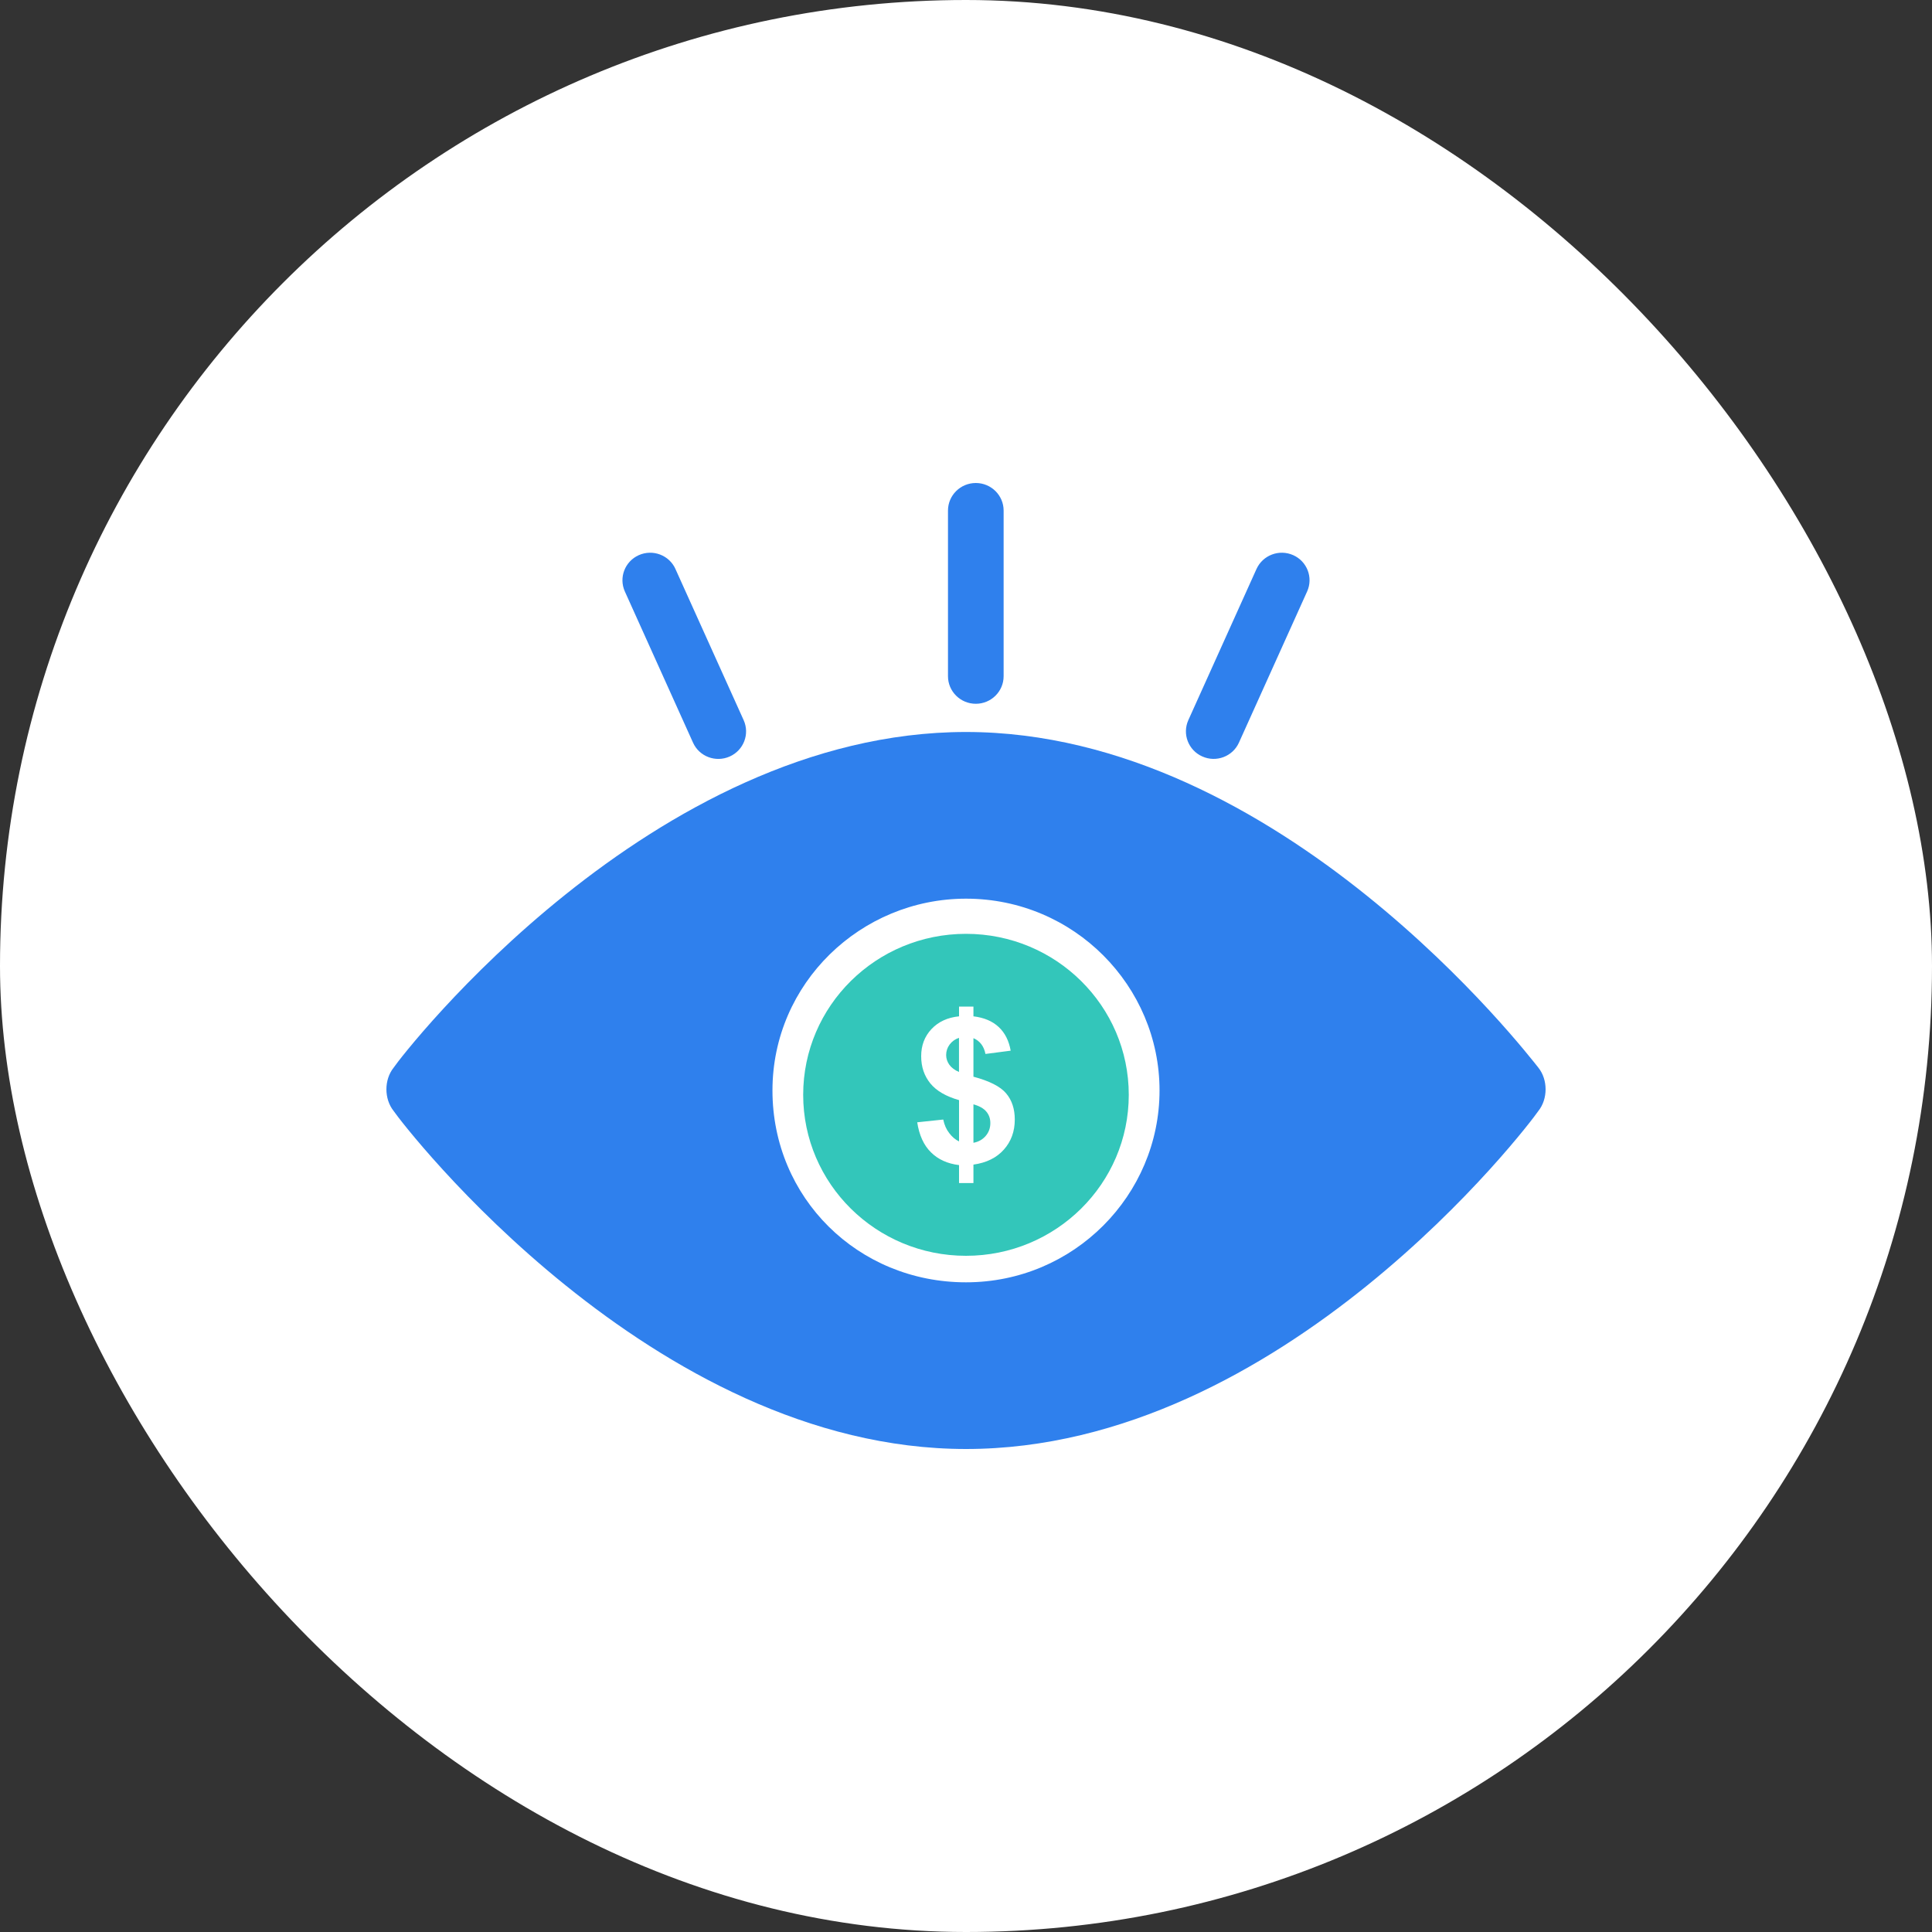 <svg xmlns="http://www.w3.org/2000/svg" width="40" height="40" viewBox="0 0 40 40" fill="none"><rect x="0" y="0" width="40" height="40" fill="#333333" stroke="none"/><g clip-path="url(#clip0_3382_2564)"><rect width="40" height="40" rx="20" fill="white"></rect><g clip-path="url(#clip1_3382_2564)"><path fill-rule="evenodd" clip-rule="evenodd" d="M20 30C13.496 30 8.353 23.302 8.151 23.003C7.95 22.752 7.95 22.353 8.151 22.103C8.353 21.803 13.496 15.155 20 15.155C26.504 15.155 31.647 21.853 31.849 22.103C32.05 22.353 32.05 22.753 31.849 23.003C31.647 23.302 26.555 30 20 30ZM20 18.606C17.82 18.606 15.993 20.358 15.993 22.577C15.993 24.797 17.761 26.549 20 26.549C22.239 26.549 24.007 24.738 24.007 22.577C24.007 20.416 22.239 18.606 20 18.606Z" fill="#2F80ED"></path><path d="M20.779 10.571C20.779 10.256 20.521 10 20.203 10C19.885 10 19.627 10.256 19.627 10.571V14C19.627 14.315 19.885 14.571 20.203 14.571C20.521 14.571 20.779 14.315 20.779 14V10.571Z" fill="#2F80ED"></path><path d="M27.063 12.245C27.192 11.958 27.062 11.621 26.773 11.493C26.483 11.365 26.144 11.494 26.014 11.781L24.603 14.91C24.474 15.198 24.604 15.534 24.893 15.662C25.182 15.791 25.522 15.662 25.651 15.375L27.063 12.245V12.245Z" fill="#2F80ED"></path><path d="M13.985 11.781C13.856 11.494 13.517 11.365 13.227 11.493C12.937 11.622 12.808 11.959 12.937 12.246L14.348 15.375C14.477 15.663 14.817 15.791 15.107 15.663C15.396 15.535 15.526 15.198 15.397 14.911L13.985 11.782V11.781Z" fill="#2F80ED"></path><path fill-rule="evenodd" clip-rule="evenodd" d="M20 19.334C21.861 19.334 23.37 20.826 23.37 22.667C23.37 24.508 21.861 26 20 26C18.138 26 16.629 24.508 16.629 22.667C16.629 20.826 18.138 19.334 20 19.334ZM19.856 23.632C19.781 23.596 19.713 23.539 19.653 23.46C19.592 23.382 19.551 23.288 19.529 23.179L18.99 23.236C19.031 23.504 19.126 23.712 19.275 23.858C19.423 24.005 19.617 24.093 19.856 24.122V24.494H20.154V24.112C20.423 24.074 20.633 23.971 20.784 23.801C20.934 23.633 21.01 23.425 21.01 23.179C21.01 22.958 20.95 22.777 20.83 22.636C20.711 22.495 20.485 22.38 20.154 22.292V21.494C20.288 21.551 20.371 21.66 20.403 21.821L20.925 21.753C20.889 21.548 20.807 21.385 20.678 21.264C20.548 21.142 20.373 21.068 20.154 21.042V20.84H19.856V21.042C19.619 21.066 19.429 21.153 19.286 21.305C19.143 21.457 19.072 21.644 19.072 21.867C19.072 22.091 19.136 22.275 19.261 22.43C19.387 22.585 19.586 22.7 19.856 22.777V23.632V23.632ZM19.856 21.487C19.774 21.514 19.71 21.561 19.661 21.626C19.613 21.691 19.589 21.764 19.589 21.843C19.589 21.915 19.611 21.982 19.654 22.043C19.699 22.106 19.766 22.156 19.855 22.194V21.487L19.856 21.487ZM20.154 23.66C20.258 23.641 20.342 23.594 20.407 23.519C20.472 23.443 20.504 23.354 20.504 23.252C20.504 23.16 20.477 23.082 20.422 23.016C20.368 22.95 20.279 22.899 20.154 22.864V23.66V23.66Z" fill="#33C6BA"></path></g></g><defs><clipPath id="clip0_3382_2564"><rect width="40" height="40" rx="20" fill="white"></rect></clipPath><clipPath id="clip1_3382_2564"><rect width="24" height="20" fill="white" transform="translate(8 10)"></rect></clipPath></defs></svg>